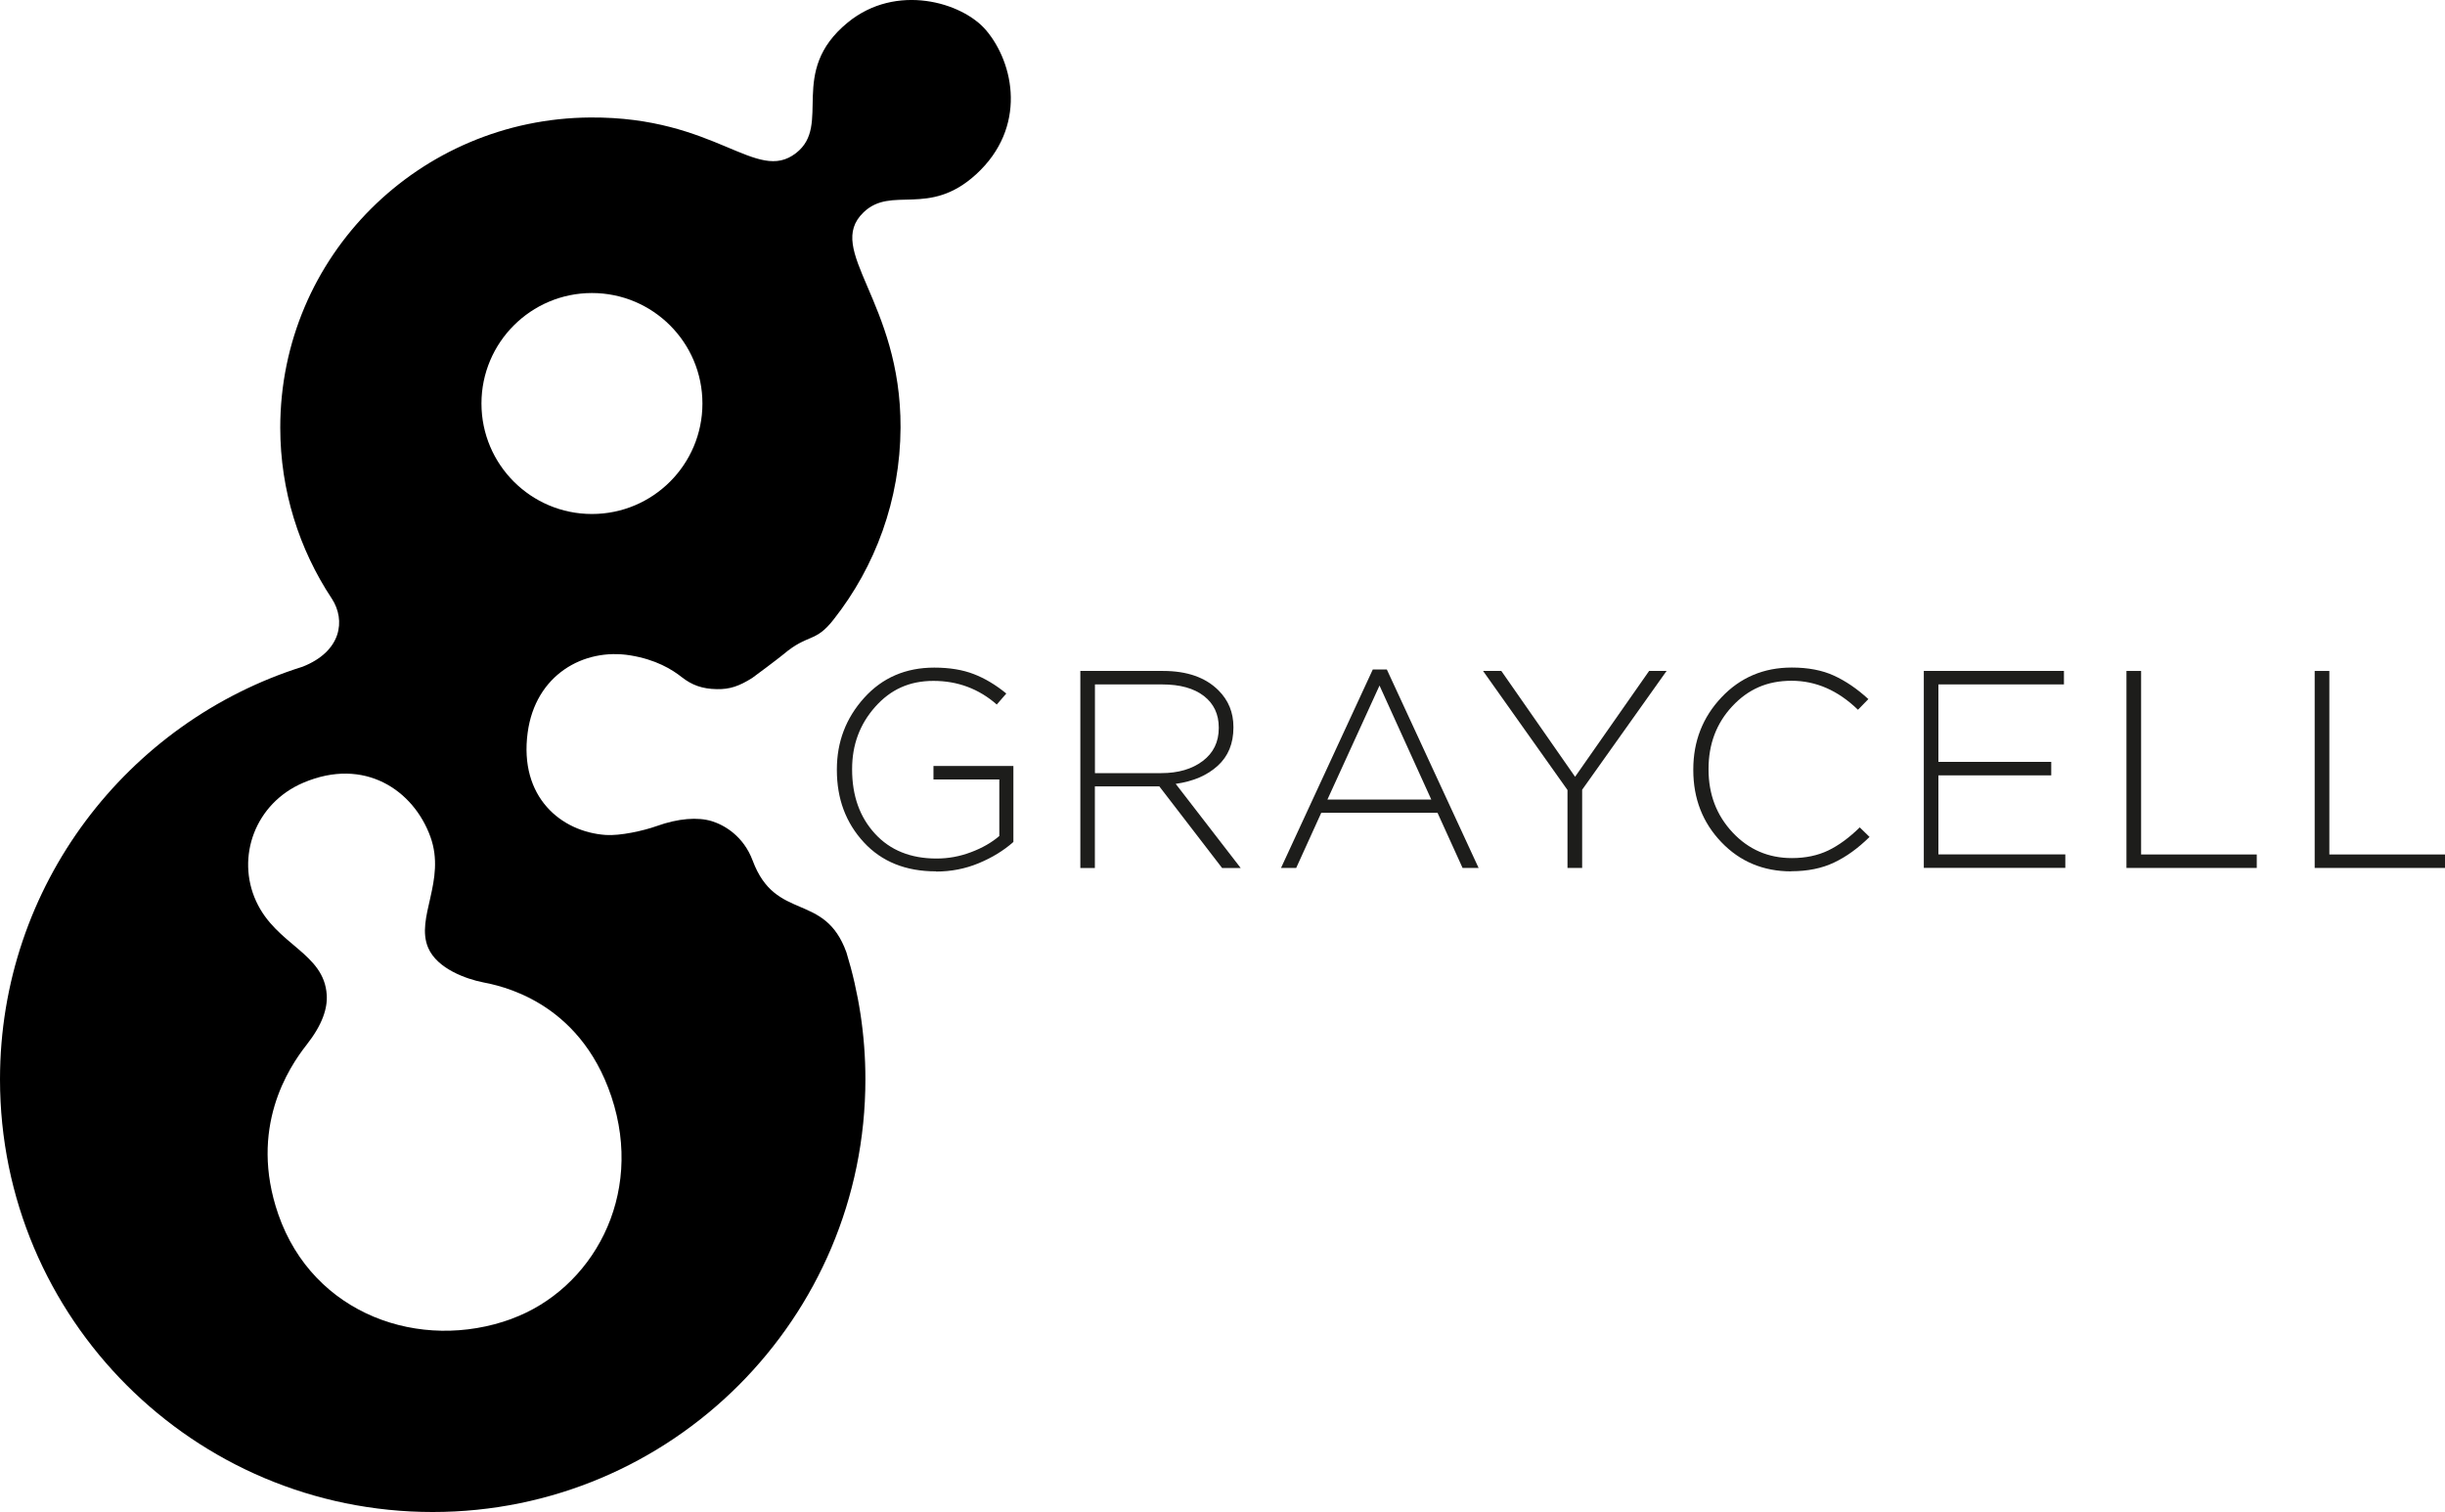 <?xml version="1.0" encoding="UTF-8"?>
<svg id="Layer_1" data-name="Layer 1" xmlns="http://www.w3.org/2000/svg" viewBox="0 0 373.56 231.01">
  <defs>
    <style>
      .cls-1 {
        fill: #1d1d1b;
      }
    </style>
  </defs>
  <g>
    <path class="cls-1" d="M143,133.13c-4.62,0-8.29-1.48-11.03-4.45-2.74-2.97-4.11-6.64-4.11-11.03v-.09c0-4.21,1.39-7.86,4.17-10.94,2.78-3.08,6.35-4.62,10.71-4.62,2.32,0,4.34.33,6.04.99,1.71.66,3.36,1.65,4.97,2.97l-1.46,1.68c-2.75-2.41-5.98-3.61-9.67-3.61s-6.55,1.32-8.9,3.96-3.53,5.8-3.53,9.5v.09c0,3.98,1.16,7.25,3.48,9.78,2.32,2.54,5.46,3.81,9.42,3.81,1.81,0,3.56-.32,5.27-.97,1.71-.64,3.15-1.47,4.32-2.47v-8.64h-10.06v-2.06h12.21v11.61c-1.49,1.32-3.26,2.4-5.31,3.25-2.05.85-4.22,1.27-6.51,1.27Z"/>
    <path class="cls-1" d="M165.06,132.61v-30.1h12.64c3.67,0,6.49.99,8.47,2.97,1.52,1.52,2.28,3.38,2.28,5.59v.09c0,2.44-.8,4.39-2.41,5.85s-3.74,2.38-6.41,2.75l9.93,12.86h-2.84l-9.59-12.47h-9.85v12.47h-2.24ZM167.29,118.12h10.15c2.58,0,4.69-.62,6.32-1.85,1.63-1.23,2.45-2.91,2.45-5.03v-.09c0-2.04-.76-3.64-2.28-4.82-1.52-1.17-3.64-1.76-6.36-1.76h-10.28v13.54Z"/>
    <path class="cls-1" d="M195.72,132.61l14.02-30.32h2.15l14.02,30.32h-2.45l-3.83-8.43h-17.76l-3.83,8.43h-2.32ZM202.81,122.16h15.87l-7.91-17.42-7.96,17.42Z"/>
    <path class="cls-1" d="M239.49,132.61v-11.91l-12.9-18.19h2.79l11.27,16.17,11.31-16.17h2.67l-12.9,18.15v11.95h-2.24Z"/>
    <path class="cls-1" d="M273.67,133.13c-4.27,0-7.83-1.49-10.68-4.47-2.85-2.98-4.28-6.65-4.28-11.01v-.09c0-4.3,1.43-7.97,4.3-11.01,2.87-3.04,6.45-4.56,10.75-4.56,2.49,0,4.64.41,6.43,1.23,1.79.82,3.55,2.01,5.27,3.59l-1.59,1.63c-3.04-2.95-6.42-4.43-10.15-4.43s-6.63,1.3-9.05,3.89c-2.42,2.59-3.63,5.78-3.63,9.57v.09c0,3.81,1.23,7.02,3.68,9.63s5.47,3.91,9.05,3.91c2.09,0,3.94-.39,5.55-1.16,1.6-.77,3.21-1.95,4.82-3.53l1.5,1.46c-1.75,1.72-3.55,3.03-5.42,3.91-1.86.89-4.04,1.33-6.54,1.33Z"/>
    <path class="cls-1" d="M293.93,132.61v-30.1h21.41v2.06h-19.18v11.83h17.24v2.06h-17.24v12.08h19.39v2.06h-21.63Z"/>
    <path class="cls-1" d="M324.89,132.61v-30.1h2.24v28.04h17.67v2.06h-19.91Z"/>
    <path class="cls-1" d="M353.65,132.61v-30.1h2.24v28.04h17.67v2.06h-19.91Z"/>
  </g>
  <path d="M115,131.49c-1.39-3.73-4.3-5.43-6.25-6.03-2.13-.65-5.11-.44-8.42.75-2.02.72-5.58,1.51-7.78,1.36-6.81-.47-13.26-5.78-11.93-15.64,1.18-8.8,8.52-12.97,15.69-11.8,3.9.64,6.32,2.12,7.86,3.33s3.11,1.79,5.35,1.83c1.99.04,3.42-.46,5.41-1.71.22-.14,4.13-3.07,4.78-3.62,3.78-3.2,4.86-1.7,7.67-5.33,6.35-8.06,10.16-18.24,10.21-29.3.08-19.33-11.67-27.09-5.66-32.88,4.32-4.16,9.94.83,17.21-5.82,7.81-7.15,5.82-16.96,1.5-22.03-3.63-4.26-13.72-7.23-21.12-1.16-9.25,7.58-2.33,15.63-7.9,19.95-6.07,4.71-12.14-5.57-31.42-5.44-26.17.17-47.38,21.21-47.38,47.38,0,9.64,2.9,18.6,7.85,26.09.01.02.02.04.04.06,2.12,3.28,1.49,8.03-4.47,10.38C19.45,110.29,0,135.31,0,164.9c0,36.51,29.6,66.11,66.11,66.11s66.11-29.6,66.11-66.11c0-6.75-1.02-13.26-2.9-19.39-3.35-9.31-10.81-4.6-14.32-14.02ZM90.44,44.77c9.32,0,16.88,7.56,16.88,16.88s-7.56,16.88-16.88,16.88-16.88-7.56-16.88-16.88,7.56-16.88,16.88-16.88ZM78.17,201.5c-13.95,5.11-30.34-.65-35.65-15.97-4.57-13.18,1.62-22.46,4.31-25.88,2.46-3.13,3.22-5.62,3.09-7.65-.41-6.43-7.7-7.57-10.79-14.31s-.16-14.96,7.21-18.1c9.37-3.99,16.85,1.16,19.42,8.26,2.43,6.72-2.32,12.34-.34,16.96,1.39,3.24,5.91,4.78,8.31,5.26,2.37.48,14.72,2.65,19.68,17.47,5.12,15.31-3.03,29.47-15.24,33.95Z"/>
</svg>